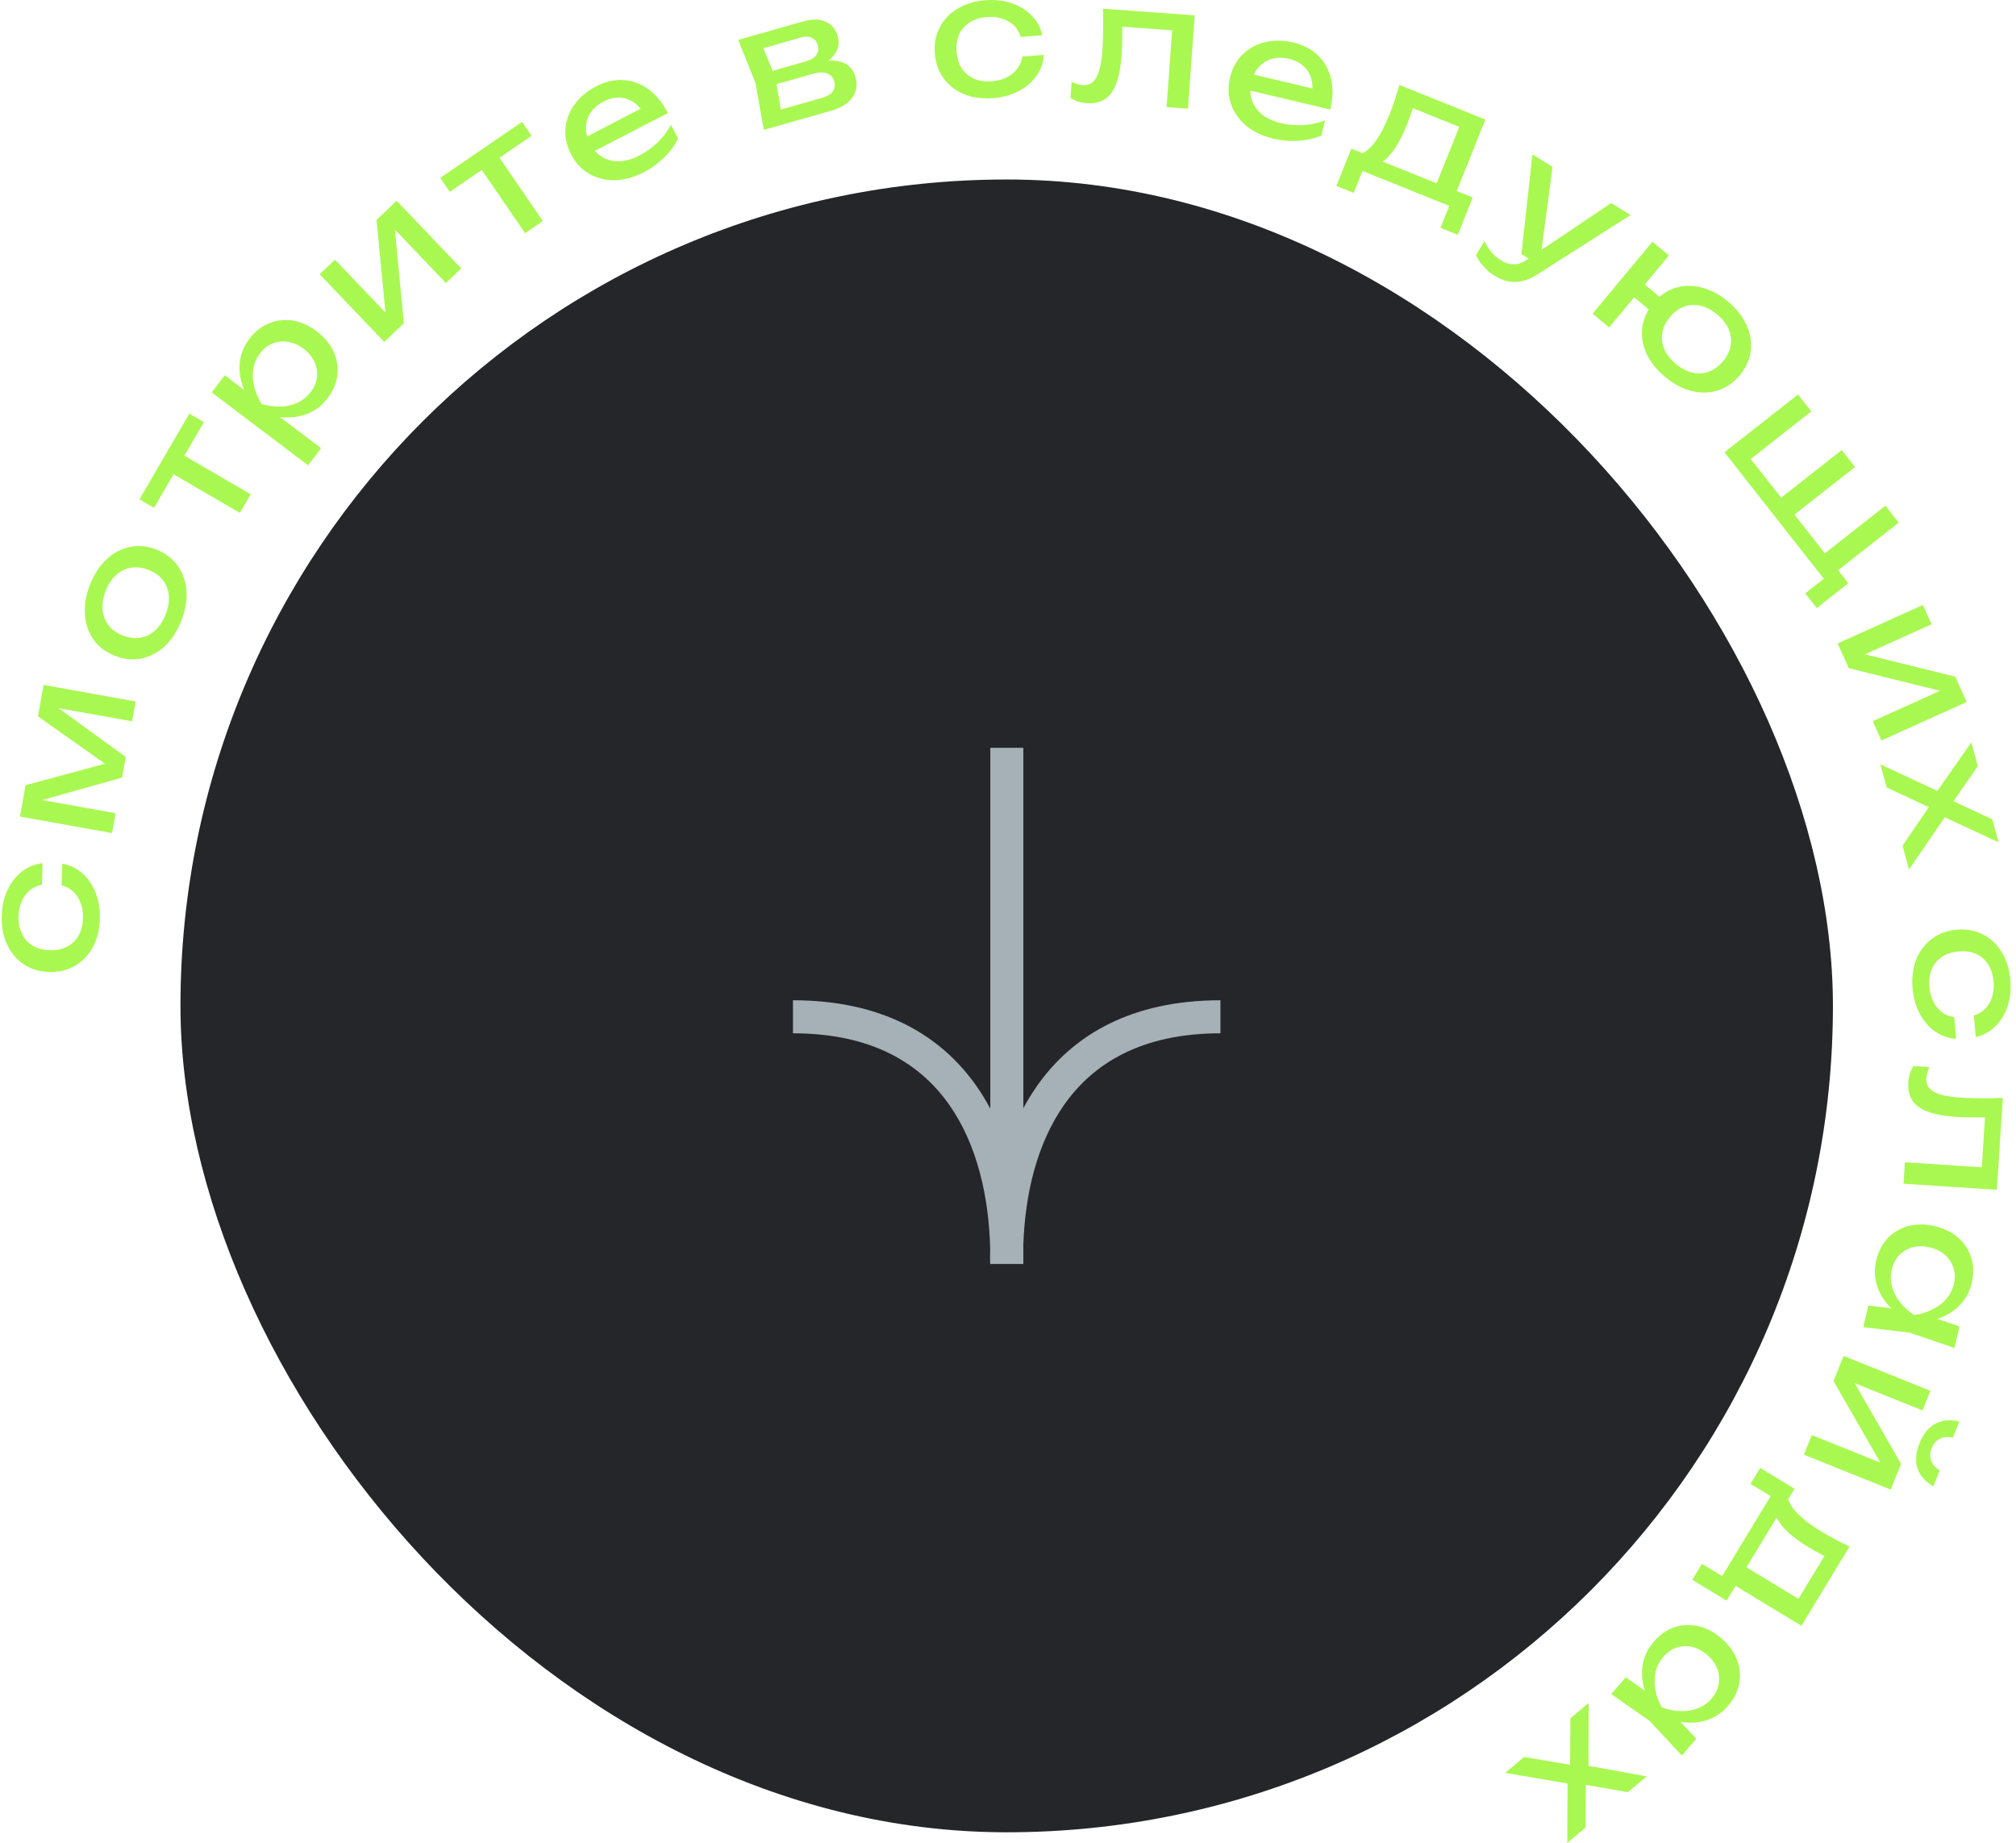 <?xml version="1.0" encoding="UTF-8"?> <svg xmlns="http://www.w3.org/2000/svg" width="244" height="223" viewBox="0 0 244 223" fill="none"><rect x="21.842" y="21.72" width="200" height="200" rx="100" fill="#242629"></rect><path fill-rule="evenodd" clip-rule="evenodd" d="M119.857 152.864L119.833 152.864C119.826 152.285 119.829 151.702 119.842 151.116C119.693 144.819 118.271 138.549 114.944 133.77C111.397 128.675 105.525 125.038 95.972 125.038L95.972 121.038C106.714 121.038 113.866 125.22 118.227 131.484C118.825 132.343 119.367 133.236 119.857 134.157L119.857 90.489L123.857 90.489L123.857 134.101C124.339 133.2 124.872 132.325 125.457 131.484C129.818 125.22 136.97 121.038 147.712 121.038L147.712 125.038C138.159 125.038 132.287 128.675 128.74 133.77C125.501 138.422 124.068 144.488 123.857 150.616L123.857 152.951L119.857 152.951L119.857 152.864Z" fill="#A5B0B7"></path><path d="M7.53 104.517C8.46 104.677 9.275 105.067 9.978 105.687C10.667 106.307 11.198 107.089 11.572 108.034C11.945 108.978 12.115 110.023 12.082 111.17C12.045 112.476 11.765 113.622 11.244 114.607C10.709 115.579 9.987 116.332 9.078 116.866C8.17 117.4 7.129 117.651 5.956 117.617C4.783 117.584 3.758 117.274 2.881 116.689C2.004 116.104 1.333 115.311 0.868 114.311C0.39 113.297 0.17 112.137 0.207 110.83C0.24 109.684 0.47 108.65 0.896 107.729C1.322 106.807 1.904 106.057 2.641 105.478C3.364 104.898 4.201 104.555 5.151 104.449L5.077 107.068C4.218 107.23 3.539 107.658 3.039 108.35C2.539 109.043 2.275 109.889 2.246 110.889C2.224 111.688 2.363 112.393 2.666 113.002C2.956 113.61 3.389 114.089 3.966 114.439C4.53 114.775 5.218 114.955 6.031 114.978C6.831 115.001 7.528 114.861 8.124 114.558C8.72 114.241 9.186 113.788 9.523 113.197C9.847 112.606 10.02 111.911 10.043 111.111C10.072 110.098 9.85 109.232 9.377 108.511C8.904 107.791 8.264 107.332 7.456 107.136L7.53 104.517Z" fill="#A9F851"></path><path d="M13.559 100.808L2.417 98.809L3.099 95.009L13.861 92.105L13.681 93.109L4.594 86.682L5.275 82.883L16.417 84.883L15.986 87.284L5.691 85.437L5.811 84.767L15.213 91.595L14.764 94.096L3.614 97.235L3.714 96.562L13.99 98.407L13.559 100.808Z" fill="#A9F851"></path><path d="M21.963 75.063C21.47 76.345 20.806 77.382 19.972 78.175C19.13 78.951 18.187 79.453 17.142 79.679C16.103 79.893 15.035 79.789 13.94 79.368C12.833 78.941 11.972 78.302 11.357 77.451C10.734 76.583 10.377 75.581 10.285 74.445C10.186 73.293 10.383 72.076 10.877 70.794C11.37 69.513 12.038 68.484 12.88 67.708C13.714 66.914 14.65 66.411 15.69 66.197C16.722 65.966 17.792 66.063 18.899 66.49C19.994 66.911 20.853 67.556 21.476 68.425C22.104 69.281 22.467 70.285 22.566 71.438C22.658 72.573 22.457 73.781 21.963 75.063ZM20.059 74.33C20.376 73.509 20.497 72.748 20.424 72.049C20.355 71.336 20.115 70.715 19.705 70.186C19.282 69.651 18.697 69.241 17.951 68.953C17.204 68.666 16.501 68.581 15.841 68.698C15.169 68.811 14.569 69.108 14.04 69.591C13.517 70.06 13.097 70.706 12.78 71.527C12.469 72.336 12.348 73.096 12.416 73.809C12.485 74.521 12.731 75.144 13.153 75.678C13.564 76.208 14.143 76.617 14.889 76.904C15.636 77.192 16.345 77.279 17.017 77.166C17.677 77.049 18.271 76.749 18.799 76.267C19.328 75.784 19.748 75.139 20.059 74.33Z" fill="#A9F851"></path><path d="M20.022 56.816L21.33 54.569L30.336 59.811L29.028 62.058L20.022 56.816ZM16.88 60.425L22.917 50.054L24.68 51.08L18.643 61.451L16.88 60.425Z" fill="#A9F851"></path><path d="M25.632 47.484L27.201 45.41L30.343 47.788L30.589 48.125L32.407 49.501L33.038 49.828L38.859 54.233L37.29 56.306L25.632 47.484ZM31.111 49.623C30.307 48.697 29.731 47.735 29.383 46.736C29.025 45.729 28.907 44.736 29.028 43.758C29.158 42.77 29.54 41.855 30.176 41.015C30.844 40.133 31.637 39.504 32.556 39.129C33.464 38.747 34.419 38.633 35.421 38.79C36.413 38.938 37.382 39.37 38.328 40.086C39.264 40.794 39.943 41.609 40.365 42.531C40.788 43.453 40.944 44.407 40.833 45.393C40.712 46.371 40.317 47.301 39.649 48.184C39.014 49.024 38.242 49.635 37.333 50.018C36.425 50.401 35.434 50.562 34.359 50.501C33.293 50.43 32.21 50.137 31.111 49.623ZM36.735 42.191C36.129 41.733 35.501 41.458 34.85 41.367C34.197 41.258 33.578 41.325 32.993 41.567C32.398 41.802 31.887 42.201 31.46 42.765C31.034 43.328 30.765 43.961 30.652 44.661C30.537 45.343 30.573 46.048 30.759 46.774C30.935 47.492 31.237 48.197 31.666 48.89C32.449 49.114 33.215 49.218 33.965 49.2C34.704 49.173 35.391 49.016 36.027 48.728C36.66 48.422 37.19 47.987 37.616 47.423C38.043 46.86 38.293 46.263 38.368 45.634C38.432 44.997 38.328 44.384 38.056 43.793C37.781 43.184 37.341 42.65 36.735 42.191Z" fill="#A9F851"></path><path d="M46.508 41.376L38.69 33.189L40.541 31.421L47.461 38.668L46.773 39.076L45.575 26.614L48.005 24.294L55.823 32.481L53.971 34.249L46.954 26.901L47.671 26.493L48.88 39.111L46.508 41.376Z" fill="#A9F851"></path><path d="M57.667 19.619L59.812 18.15L65.699 26.748L63.554 28.216L57.667 19.619ZM53.281 21.531L63.182 14.752L64.335 16.435L54.433 23.215L53.281 21.531Z" fill="#A9F851"></path><path d="M77.922 20.842C76.75 21.449 75.594 21.769 74.456 21.802C73.311 21.824 72.273 21.573 71.341 21.049C70.41 20.526 69.671 19.737 69.126 18.683C68.587 17.641 68.358 16.603 68.439 15.57C68.526 14.52 68.888 13.552 69.526 12.666C70.169 11.763 71.054 11.02 72.179 10.438C73.304 9.856 74.406 9.608 75.487 9.694C76.573 9.763 77.577 10.136 78.499 10.816C79.421 11.495 80.2 12.45 80.838 13.681L71.37 18.58L70.46 16.822L78.773 12.52L77.959 13.775C77.58 13.13 77.126 12.644 76.597 12.318C76.079 11.985 75.519 11.817 74.917 11.813C74.32 11.792 73.702 11.946 73.063 12.277C72.388 12.627 71.866 13.069 71.498 13.605C71.141 14.135 70.95 14.722 70.923 15.366C70.89 15.999 71.048 16.652 71.397 17.328C71.783 18.073 72.283 18.633 72.897 19.006C73.522 19.373 74.219 19.546 74.988 19.523C75.763 19.483 76.576 19.242 77.429 18.8C78.199 18.402 78.925 17.876 79.608 17.223C80.284 16.557 80.817 15.846 81.206 15.09L82.07 16.759C81.699 17.552 81.14 18.314 80.393 19.046C79.658 19.771 78.834 20.37 77.922 20.842Z" fill="#A9F851"></path><path d="M92.448 15.715L91.457 10.112L89.352 4.826L97.239 2.584C98.29 2.285 99.181 2.295 99.909 2.614C100.65 2.93 101.143 3.518 101.388 4.377C101.614 5.172 101.495 5.899 101.03 6.558C100.575 7.2 99.828 7.718 98.79 8.11L98.851 7.594C100.115 7.262 101.15 7.245 101.955 7.543C102.76 7.84 103.289 8.432 103.541 9.317C103.807 10.253 103.677 11.087 103.15 11.819C102.633 12.534 101.778 13.062 100.585 13.401L92.448 15.715ZM94.696 14.41L93.417 13.568L99.458 11.85C100.138 11.657 100.588 11.39 100.81 11.05C101.042 10.693 101.09 10.277 100.955 9.802C100.835 9.379 100.561 9.076 100.135 8.892C99.721 8.705 99.117 8.724 98.321 8.95L93.108 10.433L92.649 8.817L97.496 7.438C98.15 7.252 98.588 6.989 98.811 6.649C99.042 6.292 99.097 5.902 98.977 5.479C98.86 5.068 98.631 4.773 98.288 4.593C97.955 4.397 97.481 4.386 96.865 4.561L91.325 6.136L91.956 4.772L93.862 9.428L94.696 14.41Z" fill="#A9F851"></path><path d="M126.336 6.644C126.276 7.585 125.974 8.437 125.431 9.202C124.888 9.952 124.166 10.563 123.266 11.034C122.367 11.505 121.345 11.785 120.202 11.873C118.899 11.974 117.73 11.817 116.695 11.403C115.672 10.974 114.847 10.336 114.22 9.488C113.593 8.641 113.234 7.632 113.143 6.462C113.052 5.292 113.252 4.241 113.741 3.307C114.23 2.373 114.948 1.622 115.894 1.054C116.851 0.471 117.982 0.13 119.285 0.029C120.428 -0.06 121.48 0.059 122.442 0.386C123.403 0.713 124.211 1.212 124.864 1.883C125.517 2.542 125.947 3.338 126.153 4.271L123.54 4.473C123.288 3.637 122.792 3.007 122.05 2.583C121.308 2.159 120.439 1.985 119.442 2.063C118.644 2.124 117.959 2.338 117.385 2.703C116.811 3.056 116.38 3.537 116.093 4.148C115.818 4.744 115.712 5.448 115.775 6.258C115.837 7.056 116.05 7.735 116.414 8.295C116.792 8.854 117.292 9.27 117.915 9.543C118.537 9.802 119.247 9.901 120.044 9.839C121.055 9.761 121.893 9.449 122.56 8.902C123.226 8.356 123.614 7.671 123.724 6.846L126.336 6.644Z" fill="#A9F851"></path><path d="M133.488 1.055L144.599 1.858L143.782 13.149L141.189 12.961L141.948 2.469L143.058 3.752L134.64 3.143L135.823 2.306C135.83 3.136 135.827 3.924 135.813 4.672C135.813 5.407 135.792 6.067 135.75 6.652C135.596 8.78 135.185 10.308 134.516 11.235C133.847 12.163 132.848 12.579 131.518 12.482C131.159 12.456 130.816 12.392 130.49 12.288C130.163 12.184 129.853 12.034 129.559 11.839L129.699 9.904C129.932 10.015 130.159 10.105 130.382 10.174C130.617 10.245 130.835 10.287 131.034 10.302C131.766 10.355 132.315 10.054 132.684 9.398C133.065 8.744 133.311 7.652 133.422 6.123C133.47 5.458 133.498 4.698 133.507 3.843C133.528 2.989 133.522 2.06 133.488 1.055Z" fill="#A9F851"></path><path d="M154.133 16.785C152.848 16.481 151.763 15.971 150.877 15.255C149.995 14.525 149.371 13.658 149.005 12.654C148.64 11.65 148.594 10.57 148.867 9.415C149.137 8.273 149.639 7.337 150.374 6.607C151.124 5.866 152.03 5.368 153.09 5.112C154.167 4.846 155.322 4.858 156.555 5.15C157.787 5.441 158.785 5.972 159.549 6.741C160.328 7.501 160.846 8.439 161.103 9.554C161.36 10.67 161.329 11.903 161.01 13.252L150.636 10.799L151.091 8.873L160.2 11.026L158.765 11.447C158.898 10.711 158.87 10.047 158.681 9.454C158.505 8.865 158.19 8.372 157.736 7.977C157.297 7.572 156.728 7.287 156.027 7.121C155.287 6.946 154.603 6.942 153.975 7.109C153.359 7.278 152.831 7.599 152.391 8.07C151.954 8.528 151.648 9.127 151.473 9.867C151.28 10.684 151.294 11.434 151.516 12.117C151.751 12.803 152.168 13.388 152.766 13.872C153.38 14.346 154.154 14.693 155.089 14.914C155.932 15.114 156.826 15.188 157.769 15.137C158.716 15.073 159.583 14.881 160.372 14.56L159.939 16.39C159.142 16.75 158.221 16.963 157.177 17.032C156.147 17.103 155.132 17.021 154.133 16.785Z" fill="#A9F851"></path><path d="M178.253 23.897L176.44 28.407L174.343 27.563L175.41 24.91L164.907 20.687L163.84 23.34L161.744 22.497L163.557 17.988L166.266 19.078L166.919 19.383L174.583 22.465L175.191 22.666L178.253 23.897ZM169.372 10.281L179.782 14.467L175.842 24.265L173.43 23.294L177.071 14.239L177.737 15.8L169.887 12.644L171.255 12.245C171.098 12.815 170.923 13.355 170.732 13.867C170.558 14.372 170.384 14.841 170.209 15.274C169.483 17.08 168.666 18.397 167.759 19.225C166.863 20.058 165.977 20.298 165.098 19.945L164.45 18.714C165.763 18.38 166.997 16.777 168.151 13.907C168.375 13.351 168.587 12.768 168.789 12.159C168.996 11.538 169.19 10.912 169.372 10.281Z" fill="#A9F851"></path><path d="M180.96 33.412C180.393 33.062 179.922 32.669 179.548 32.234C179.178 31.818 178.872 31.362 178.629 30.868L179.67 29.183C179.933 29.722 180.218 30.172 180.527 30.535C180.847 30.905 181.251 31.241 181.739 31.542C182.204 31.83 182.684 31.978 183.18 31.986C183.67 32.007 184.194 31.829 184.755 31.455L195.001 24.573L197.349 26.023L185.994 33.254C185.371 33.653 184.768 33.907 184.183 34.017C183.603 34.144 183.043 34.15 182.502 34.036C181.973 33.928 181.459 33.721 180.96 33.412ZM184.136 30.743L185.473 18.686L187.906 20.189L186.331 32.099L184.136 30.743Z" fill="#A9F851"></path><path d="M201.531 45.611C200.495 44.751 199.74 43.803 199.266 42.767C198.8 41.721 198.632 40.671 198.762 39.618C198.903 38.573 199.348 37.599 200.098 36.697C200.857 35.784 201.732 35.169 202.726 34.85C203.737 34.529 204.796 34.507 205.901 34.784C207.014 35.051 208.089 35.614 209.124 36.475C210.17 37.345 210.921 38.298 211.376 39.335C211.851 40.371 212.023 41.416 211.893 42.469C211.771 43.512 211.331 44.49 210.572 45.403C209.822 46.305 208.941 46.916 207.93 47.237C206.918 47.558 205.855 47.584 204.741 47.318C203.647 47.05 202.577 46.481 201.531 45.611ZM192.758 37.956L199.994 29.25L201.993 30.912L194.757 39.618L192.758 37.956ZM196.895 35.231L198.174 33.693L202.019 36.889L200.74 38.427L196.895 35.231ZM202.835 44.043C203.501 44.597 204.173 44.947 204.849 45.093C205.535 45.247 206.194 45.205 206.825 44.967C207.467 44.737 208.039 44.32 208.542 43.715C209.053 43.1 209.359 42.461 209.459 41.799C209.578 41.134 209.498 40.479 209.221 39.832C208.954 39.194 208.487 38.598 207.82 38.044C207.164 37.499 206.493 37.149 205.806 36.994C205.12 36.84 204.456 36.877 203.814 37.107C203.191 37.335 202.624 37.756 202.113 38.371C201.61 38.977 201.299 39.611 201.181 40.275C201.072 40.948 201.157 41.608 201.434 42.255C201.712 42.901 202.178 43.497 202.835 44.043Z" fill="#A9F851"></path><path d="M229.802 63.242L221.844 69.495L221.979 68.371L223.709 70.573L219.887 73.576L218.491 71.799L221.243 69.636L221.012 70.377L208.717 54.73L217.618 47.736L219.225 49.781L211.267 56.033L211.402 54.909L216.073 60.854L214.949 60.719L222.907 54.467L224.513 56.511L216.556 62.764L216.69 61.64L221.361 67.585L220.238 67.45L228.195 61.198L229.802 63.242Z" fill="#A9F851"></path><path d="M222.413 77.864L232.73 73.206L233.783 75.539L224.651 79.662L224.494 78.877L236.647 81.882L238.03 84.945L227.713 89.603L226.66 87.27L235.919 83.089L236.066 83.9L223.762 80.854L222.413 77.864Z" fill="#A9F851"></path><path d="M227.589 92.493L235.257 96.064L234.016 96.381L238.596 89.828L239.378 92.703L235.959 97.655L235.67 96.594L241.133 99.149L241.89 101.927L234.556 98.514L235.977 98.024L231.051 105.21L230.269 102.335L233.941 96.941L234.24 98.04L228.351 95.291L227.589 92.493Z" fill="#A9F851"></path><path d="M236.755 125.695C235.814 125.641 234.96 125.345 234.191 124.808C233.437 124.27 232.82 123.553 232.343 122.657C231.865 121.761 231.578 120.741 231.481 119.599C231.371 118.297 231.519 117.127 231.926 116.088C232.348 115.062 232.98 114.233 233.823 113.599C234.665 112.966 235.671 112.599 236.84 112.5C238.01 112.401 239.063 112.593 240 113.075C240.938 113.558 241.694 114.27 242.269 115.211C242.858 116.165 243.208 117.292 243.319 118.594C243.416 119.737 243.304 120.79 242.985 121.754C242.665 122.718 242.172 123.529 241.505 124.188C240.852 124.845 240.059 125.281 239.127 125.493L238.905 122.883C239.74 122.625 240.367 122.123 240.785 121.379C241.204 120.634 241.371 119.763 241.286 118.767C241.218 117.97 241 117.286 240.63 116.715C240.274 116.143 239.789 115.716 239.177 115.433C238.578 115.163 237.874 115.062 237.064 115.131C236.266 115.198 235.589 115.416 235.032 115.785C234.475 116.167 234.063 116.67 233.795 117.295C233.54 117.919 233.446 118.629 233.514 119.426C233.6 120.436 233.918 121.272 234.469 121.934C235.021 122.597 235.709 122.98 236.534 123.084L236.755 125.695Z" fill="#A9F851"></path><path d="M242.405 132.857L241.682 143.974L230.386 143.239L230.555 140.645L241.053 141.327L239.777 142.447L240.325 134.025L241.17 135.202C240.341 135.215 239.553 135.217 238.805 135.208C238.07 135.214 237.409 135.198 236.824 135.16C234.695 135.021 233.165 134.621 232.232 133.959C231.3 133.297 230.877 132.301 230.963 130.971C230.987 130.611 231.049 130.268 231.151 129.941C231.252 129.613 231.399 129.302 231.592 129.007L233.528 129.133C233.419 129.367 233.331 129.595 233.263 129.817C233.194 130.053 233.153 130.271 233.14 130.471C233.093 131.203 233.398 131.75 234.056 132.114C234.713 132.49 235.806 132.729 237.336 132.828C238.002 132.871 238.762 132.894 239.617 132.896C240.471 132.912 241.4 132.899 242.405 132.857Z" fill="#A9F851"></path><path d="M226.12 157.979L230.313 158.487L231.62 159.32L233.14 159.134L237.155 160.504L236.558 163.116L231.174 161.269L225.523 160.592L226.12 157.979ZM231.459 160.021C230.359 159.51 229.439 158.868 228.699 158.097C227.959 157.326 227.445 156.463 227.157 155.508C226.867 154.567 226.839 153.582 227.074 152.555C227.32 151.477 227.779 150.576 228.451 149.854C229.135 149.136 229.966 148.642 230.944 148.373C231.922 148.104 232.982 148.101 234.126 148.363C235.283 148.627 236.237 149.092 236.988 149.756C237.751 150.423 238.279 151.227 238.569 152.169C238.873 153.114 238.901 154.126 238.655 155.205C238.42 156.231 237.967 157.106 237.295 157.828C236.621 158.562 235.783 159.116 234.782 159.489C233.79 159.878 232.683 160.055 231.459 160.021ZM233.538 150.936C232.797 150.767 232.106 150.766 231.466 150.934C230.836 151.118 230.297 151.439 229.85 151.898C229.416 152.36 229.121 152.935 228.963 153.624C228.803 154.326 228.81 155.011 228.985 155.68C229.173 156.353 229.495 156.98 229.949 157.563C230.414 158.162 230.986 158.682 231.664 159.125C232.468 159.021 233.202 158.799 233.868 158.459C234.544 158.135 235.107 157.71 235.555 157.183C236.017 156.66 236.328 156.047 236.489 155.345C236.646 154.656 236.624 154.008 236.421 153.401C236.23 152.797 235.885 152.273 235.385 151.83C234.894 151.404 234.278 151.106 233.538 150.936Z" fill="#A9F851"></path><path d="M223.136 164.074L233.639 168.297L232.684 170.673L223.387 166.935L223.845 166.278L230.087 177.13L228.834 180.248L218.331 176.025L219.286 173.649L228.713 177.44L228.229 178.107L221.912 167.118L223.136 164.074ZM232.316 174.642C232.764 173.529 233.403 172.744 234.233 172.287C235.059 171.843 236.029 171.752 237.145 172.014L236.362 173.962C235.753 173.832 235.224 173.879 234.776 174.101C234.34 174.328 234.015 174.707 233.801 175.239C233.587 175.771 233.559 176.27 233.716 176.736C233.886 177.206 234.236 177.606 234.765 177.933L233.989 179.863C232.998 179.292 232.36 178.554 232.077 177.65C231.794 176.746 231.874 175.743 232.316 174.642Z" fill="#A9F851"></path><path d="M208.969 193.69L204.816 191.167L205.989 189.235L208.433 190.72L214.31 181.045L211.866 179.56L213.039 177.629L217.193 180.152L215.677 182.647L215.269 183.242L210.981 190.302L210.683 190.869L208.969 193.69ZM223.85 187.144L218.025 196.734L209 191.251L210.35 189.029L218.691 194.096L217.043 194.499L221.435 187.268L221.605 188.682C221.069 188.435 220.564 188.175 220.09 187.902C219.621 187.648 219.186 187.4 218.787 187.158C217.124 186.147 215.957 185.126 215.288 184.096C214.612 183.077 214.52 182.163 215.012 181.354L216.331 180.915C216.447 182.265 217.827 183.743 220.471 185.349C220.984 185.66 221.524 185.965 222.092 186.263C222.671 186.568 223.257 186.862 223.85 187.144Z" fill="#A9F851"></path><path d="M196.771 202.973L200.227 205.399L200.987 206.75L202.415 207.303L205.308 210.406L203.549 212.427L199.674 208.258L195.011 204.994L196.771 202.973ZM200.514 207.293C199.786 206.323 199.277 205.323 198.989 204.294C198.7 203.265 198.654 202.261 198.851 201.284C199.04 200.316 199.48 199.435 200.171 198.641C200.898 197.806 201.728 197.229 202.66 196.909C203.602 196.599 204.568 196.555 205.557 196.78C206.546 197.005 207.483 197.502 208.368 198.273C209.263 199.052 209.885 199.911 210.233 200.851C210.592 201.8 210.677 202.758 210.489 203.725C210.31 204.702 209.858 205.607 209.131 206.442C208.44 207.236 207.627 207.793 206.695 208.113C205.754 208.443 204.754 208.535 203.695 208.391C202.637 208.266 201.577 207.9 200.514 207.293ZM206.634 200.264C206.061 199.765 205.453 199.438 204.809 199.284C204.166 199.149 203.54 199.178 202.929 199.372C202.329 199.574 201.797 199.941 201.333 200.474C200.86 201.017 200.543 201.625 200.382 202.298C200.23 202.979 200.218 203.684 200.344 204.413C200.471 205.16 200.729 205.889 201.118 206.599C201.876 206.887 202.628 207.038 203.375 207.052C204.124 207.086 204.821 206.976 205.465 206.724C206.119 206.48 206.683 206.087 207.155 205.544C207.619 205.011 207.905 204.429 208.013 203.797C208.13 203.175 208.073 202.55 207.841 201.924C207.61 201.316 207.208 200.763 206.634 200.264Z" fill="#A9F851"></path><path d="M192.287 206.066L192.246 214.524L191.439 213.529L199.306 214.952L197.021 216.865L191.093 215.827L191.937 215.121L191.898 221.152L189.69 223L189.727 214.911L190.766 215.997L182.179 214.524L184.465 212.612L190.899 213.694L190.025 214.426L190.063 207.927L192.287 206.066Z" fill="#A9F851"></path></svg> 